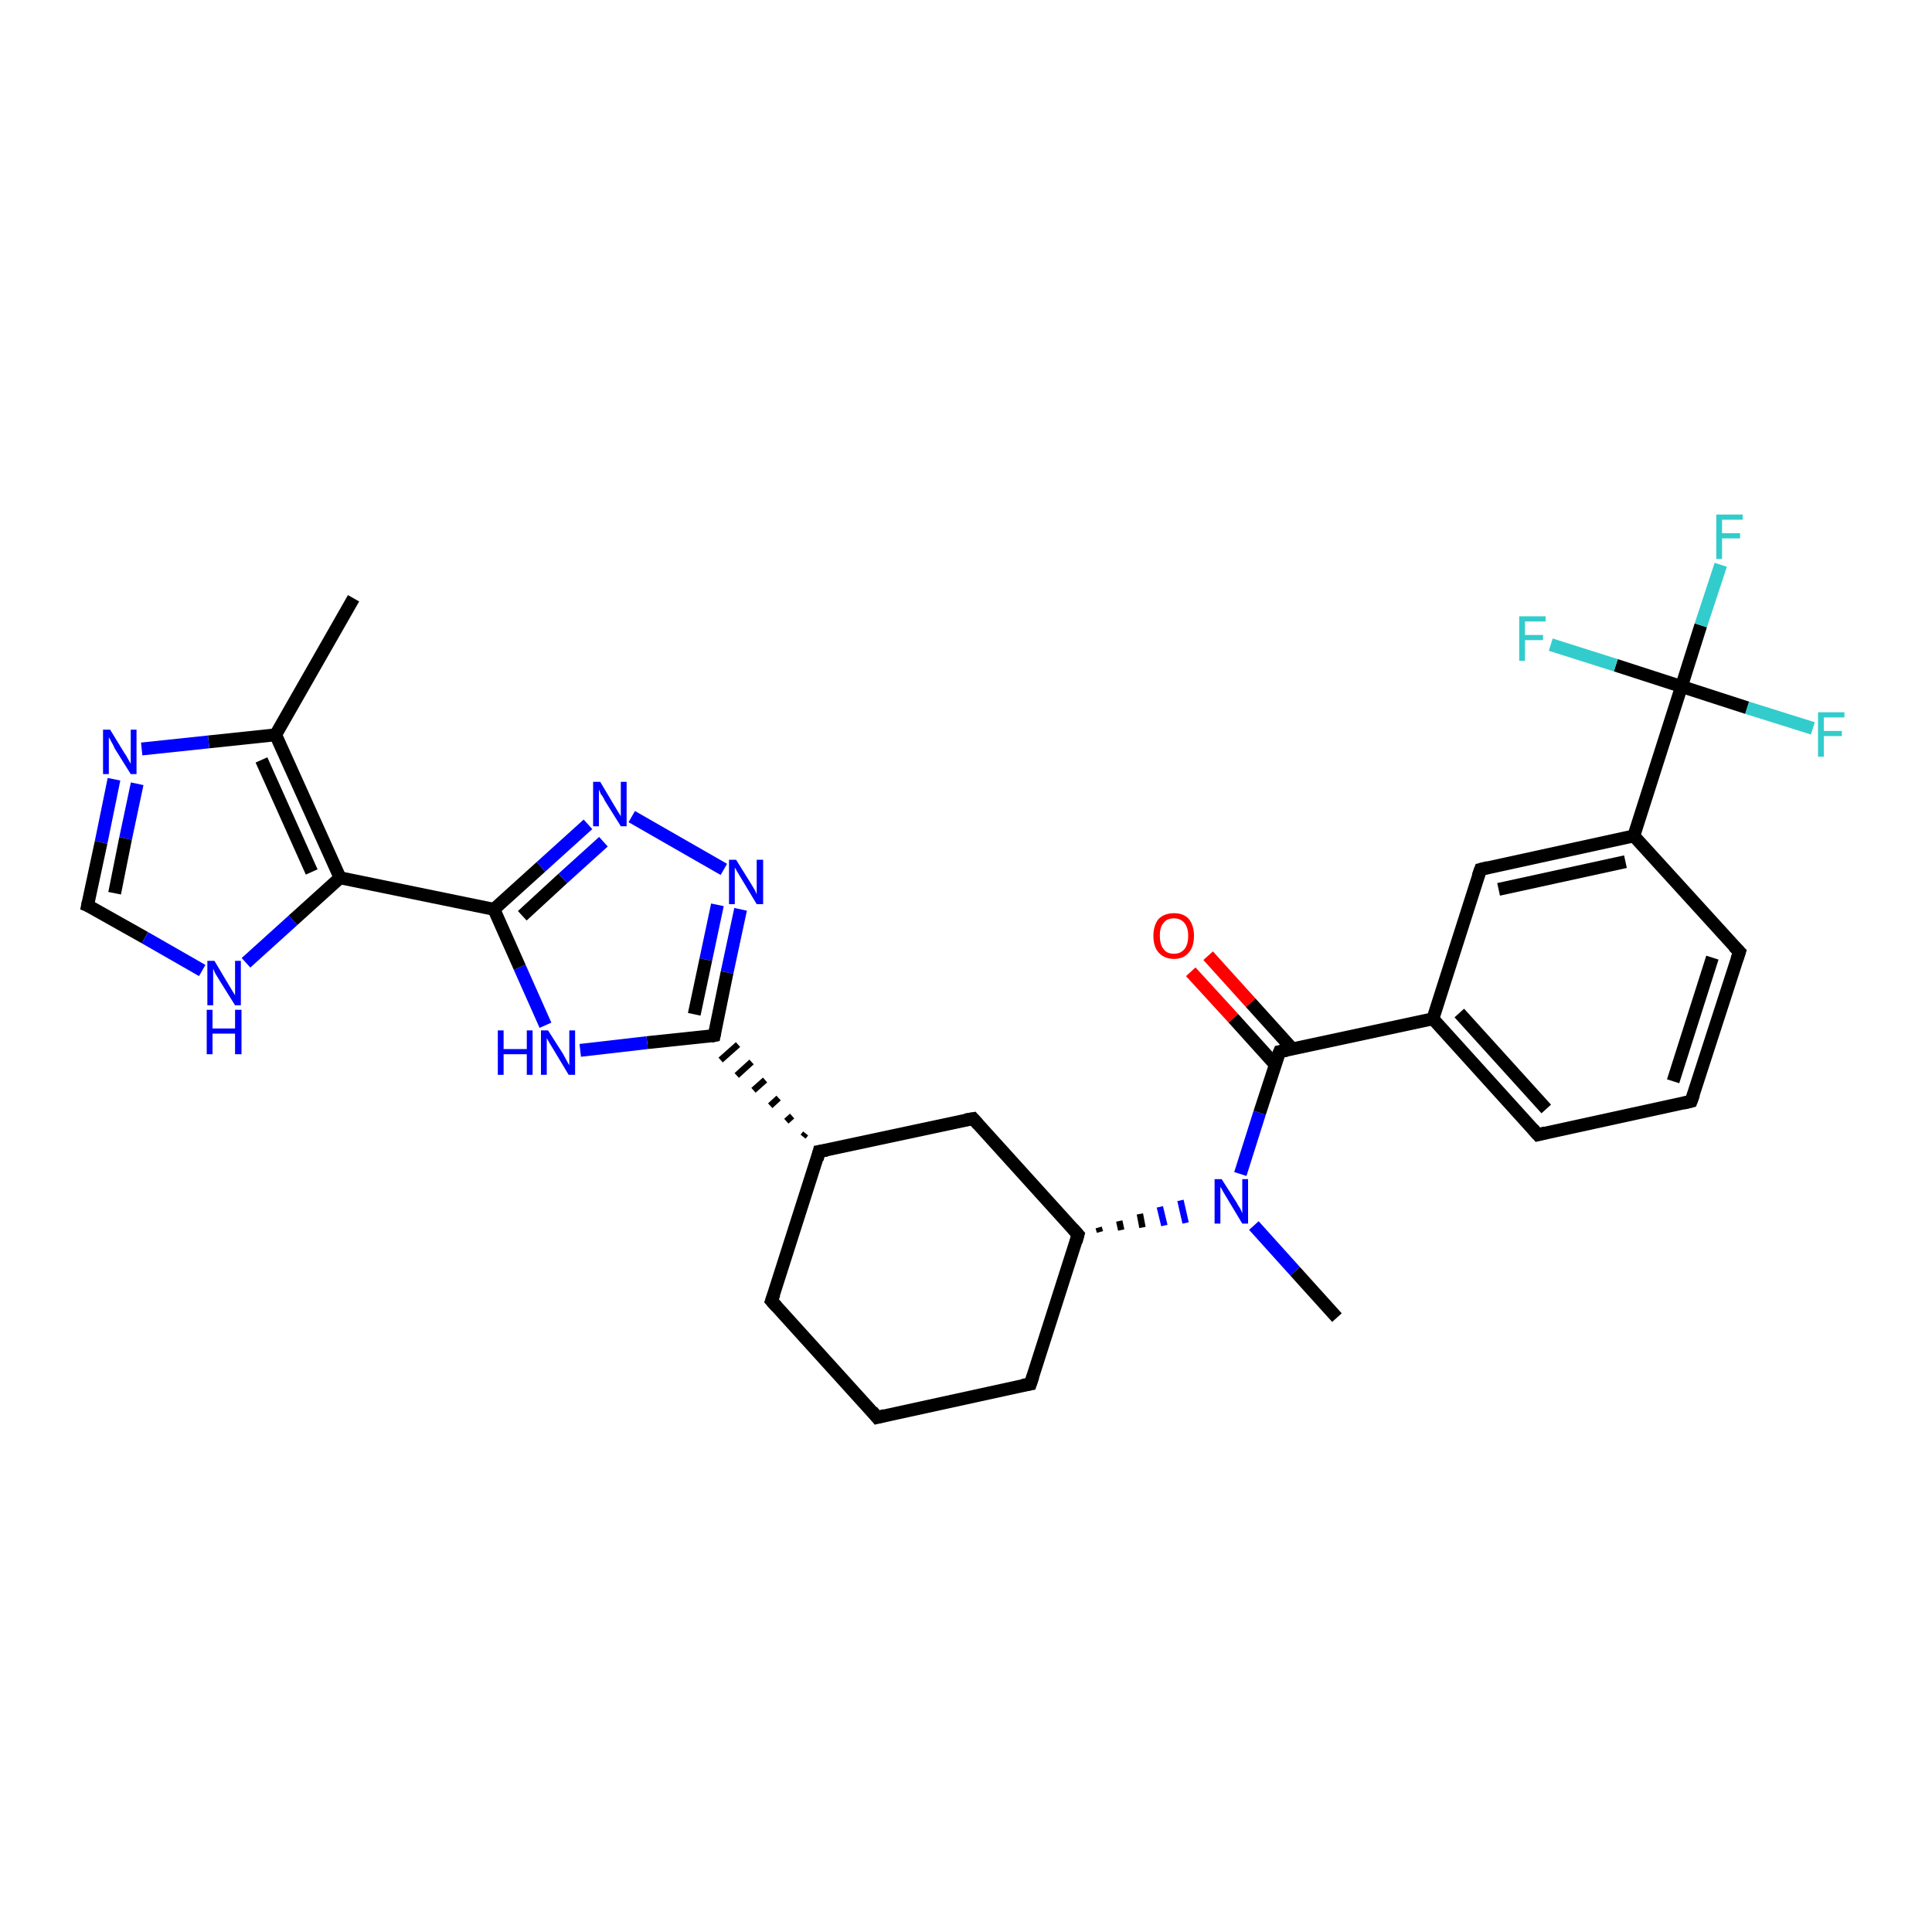<?xml version='1.0' encoding='iso-8859-1'?>
<svg version='1.1' baseProfile='full'
              xmlns='http://www.w3.org/2000/svg'
                      xmlns:rdkit='http://www.rdkit.org/xml'
                      xmlns:xlink='http://www.w3.org/1999/xlink'
                  xml:space='preserve'
width='300px' height='300px' viewBox='0 0 300 300'>
<!-- END OF HEADER -->
<rect style='opacity:1.0;fill:#FFFFFF;stroke:none' width='300.0' height='300.0' x='0.0' y='0.0'> </rect>
<path class='bond-0 atom-0 atom-1' d='M 54.9,92.9 L 42.8,114.1' style='fill:none;fill-rule:evenodd;stroke:#000000;stroke-width:2.0px;stroke-linecap:butt;stroke-linejoin:miter;stroke-opacity:1' />
<path class='bond-1 atom-1 atom-2' d='M 42.8,114.1 L 32.4,115.2' style='fill:none;fill-rule:evenodd;stroke:#000000;stroke-width:2.0px;stroke-linecap:butt;stroke-linejoin:miter;stroke-opacity:1' />
<path class='bond-1 atom-1 atom-2' d='M 32.4,115.2 L 22.0,116.3' style='fill:none;fill-rule:evenodd;stroke:#0000FF;stroke-width:2.0px;stroke-linecap:butt;stroke-linejoin:miter;stroke-opacity:1' />
<path class='bond-2 atom-2 atom-3' d='M 17.7,121.0 L 15.7,130.8' style='fill:none;fill-rule:evenodd;stroke:#0000FF;stroke-width:2.0px;stroke-linecap:butt;stroke-linejoin:miter;stroke-opacity:1' />
<path class='bond-2 atom-2 atom-3' d='M 15.7,130.8 L 13.6,140.6' style='fill:none;fill-rule:evenodd;stroke:#000000;stroke-width:2.0px;stroke-linecap:butt;stroke-linejoin:miter;stroke-opacity:1' />
<path class='bond-2 atom-2 atom-3' d='M 21.3,121.7 L 19.5,130.2' style='fill:none;fill-rule:evenodd;stroke:#0000FF;stroke-width:2.0px;stroke-linecap:butt;stroke-linejoin:miter;stroke-opacity:1' />
<path class='bond-2 atom-2 atom-3' d='M 19.5,130.2 L 17.8,138.7' style='fill:none;fill-rule:evenodd;stroke:#000000;stroke-width:2.0px;stroke-linecap:butt;stroke-linejoin:miter;stroke-opacity:1' />
<path class='bond-3 atom-3 atom-4' d='M 13.6,140.6 L 22.5,145.6' style='fill:none;fill-rule:evenodd;stroke:#000000;stroke-width:2.0px;stroke-linecap:butt;stroke-linejoin:miter;stroke-opacity:1' />
<path class='bond-3 atom-3 atom-4' d='M 22.5,145.6 L 31.4,150.7' style='fill:none;fill-rule:evenodd;stroke:#0000FF;stroke-width:2.0px;stroke-linecap:butt;stroke-linejoin:miter;stroke-opacity:1' />
<path class='bond-4 atom-4 atom-5' d='M 38.2,149.5 L 45.5,142.9' style='fill:none;fill-rule:evenodd;stroke:#0000FF;stroke-width:2.0px;stroke-linecap:butt;stroke-linejoin:miter;stroke-opacity:1' />
<path class='bond-4 atom-4 atom-5' d='M 45.5,142.9 L 52.8,136.3' style='fill:none;fill-rule:evenodd;stroke:#000000;stroke-width:2.0px;stroke-linecap:butt;stroke-linejoin:miter;stroke-opacity:1' />
<path class='bond-5 atom-5 atom-6' d='M 52.8,136.3 L 76.7,141.2' style='fill:none;fill-rule:evenodd;stroke:#000000;stroke-width:2.0px;stroke-linecap:butt;stroke-linejoin:miter;stroke-opacity:1' />
<path class='bond-6 atom-6 atom-7' d='M 76.7,141.2 L 84.0,134.6' style='fill:none;fill-rule:evenodd;stroke:#000000;stroke-width:2.0px;stroke-linecap:butt;stroke-linejoin:miter;stroke-opacity:1' />
<path class='bond-6 atom-6 atom-7' d='M 84.0,134.6 L 91.3,128.0' style='fill:none;fill-rule:evenodd;stroke:#0000FF;stroke-width:2.0px;stroke-linecap:butt;stroke-linejoin:miter;stroke-opacity:1' />
<path class='bond-6 atom-6 atom-7' d='M 81.1,142.2 L 87.4,136.4' style='fill:none;fill-rule:evenodd;stroke:#000000;stroke-width:2.0px;stroke-linecap:butt;stroke-linejoin:miter;stroke-opacity:1' />
<path class='bond-6 atom-6 atom-7' d='M 87.4,136.4 L 93.7,130.7' style='fill:none;fill-rule:evenodd;stroke:#0000FF;stroke-width:2.0px;stroke-linecap:butt;stroke-linejoin:miter;stroke-opacity:1' />
<path class='bond-7 atom-7 atom-8' d='M 98.1,126.8 L 112.4,135.0' style='fill:none;fill-rule:evenodd;stroke:#0000FF;stroke-width:2.0px;stroke-linecap:butt;stroke-linejoin:miter;stroke-opacity:1' />
<path class='bond-8 atom-8 atom-9' d='M 115.0,141.2 L 112.9,151.0' style='fill:none;fill-rule:evenodd;stroke:#0000FF;stroke-width:2.0px;stroke-linecap:butt;stroke-linejoin:miter;stroke-opacity:1' />
<path class='bond-8 atom-8 atom-9' d='M 112.9,151.0 L 110.9,160.8' style='fill:none;fill-rule:evenodd;stroke:#000000;stroke-width:2.0px;stroke-linecap:butt;stroke-linejoin:miter;stroke-opacity:1' />
<path class='bond-8 atom-8 atom-9' d='M 111.4,140.5 L 109.6,149.0' style='fill:none;fill-rule:evenodd;stroke:#0000FF;stroke-width:2.0px;stroke-linecap:butt;stroke-linejoin:miter;stroke-opacity:1' />
<path class='bond-8 atom-8 atom-9' d='M 109.6,149.0 L 107.8,157.5' style='fill:none;fill-rule:evenodd;stroke:#000000;stroke-width:2.0px;stroke-linecap:butt;stroke-linejoin:miter;stroke-opacity:1' />
<path class='bond-9 atom-10 atom-9' d='M 125.1,176.0 L 124.7,176.5' style='fill:none;fill-rule:evenodd;stroke:#000000;stroke-width:1.0px;stroke-linecap:butt;stroke-linejoin:miter;stroke-opacity:1' />
<path class='bond-9 atom-10 atom-9' d='M 123.0,173.3 L 122.1,174.1' style='fill:none;fill-rule:evenodd;stroke:#000000;stroke-width:1.0px;stroke-linecap:butt;stroke-linejoin:miter;stroke-opacity:1' />
<path class='bond-9 atom-10 atom-9' d='M 120.9,170.5 L 119.6,171.7' style='fill:none;fill-rule:evenodd;stroke:#000000;stroke-width:1.0px;stroke-linecap:butt;stroke-linejoin:miter;stroke-opacity:1' />
<path class='bond-9 atom-10 atom-9' d='M 118.8,167.7 L 117.0,169.3' style='fill:none;fill-rule:evenodd;stroke:#000000;stroke-width:1.0px;stroke-linecap:butt;stroke-linejoin:miter;stroke-opacity:1' />
<path class='bond-9 atom-10 atom-9' d='M 116.7,164.9 L 114.4,167.0' style='fill:none;fill-rule:evenodd;stroke:#000000;stroke-width:1.0px;stroke-linecap:butt;stroke-linejoin:miter;stroke-opacity:1' />
<path class='bond-9 atom-10 atom-9' d='M 114.6,162.2 L 111.9,164.6' style='fill:none;fill-rule:evenodd;stroke:#000000;stroke-width:1.0px;stroke-linecap:butt;stroke-linejoin:miter;stroke-opacity:1' />
<path class='bond-10 atom-10 atom-11' d='M 127.2,178.8 L 119.8,202.0' style='fill:none;fill-rule:evenodd;stroke:#000000;stroke-width:2.0px;stroke-linecap:butt;stroke-linejoin:miter;stroke-opacity:1' />
<path class='bond-11 atom-11 atom-12' d='M 119.8,202.0 L 136.2,220.1' style='fill:none;fill-rule:evenodd;stroke:#000000;stroke-width:2.0px;stroke-linecap:butt;stroke-linejoin:miter;stroke-opacity:1' />
<path class='bond-12 atom-12 atom-13' d='M 136.2,220.1 L 160.0,214.9' style='fill:none;fill-rule:evenodd;stroke:#000000;stroke-width:2.0px;stroke-linecap:butt;stroke-linejoin:miter;stroke-opacity:1' />
<path class='bond-13 atom-13 atom-14' d='M 160.0,214.9 L 167.4,191.7' style='fill:none;fill-rule:evenodd;stroke:#000000;stroke-width:2.0px;stroke-linecap:butt;stroke-linejoin:miter;stroke-opacity:1' />
<path class='bond-14 atom-14 atom-15' d='M 170.8,191.3 L 170.6,190.6' style='fill:none;fill-rule:evenodd;stroke:#000000;stroke-width:1.0px;stroke-linecap:butt;stroke-linejoin:miter;stroke-opacity:1' />
<path class='bond-14 atom-14 atom-15' d='M 174.1,191.0 L 173.8,189.6' style='fill:none;fill-rule:evenodd;stroke:#000000;stroke-width:1.0px;stroke-linecap:butt;stroke-linejoin:miter;stroke-opacity:1' />
<path class='bond-14 atom-14 atom-15' d='M 177.4,190.6 L 177.0,188.5' style='fill:none;fill-rule:evenodd;stroke:#000000;stroke-width:1.0px;stroke-linecap:butt;stroke-linejoin:miter;stroke-opacity:1' />
<path class='bond-14 atom-14 atom-15' d='M 180.8,190.3 L 180.1,187.4' style='fill:none;fill-rule:evenodd;stroke:#0000FF;stroke-width:1.0px;stroke-linecap:butt;stroke-linejoin:miter;stroke-opacity:1' />
<path class='bond-14 atom-14 atom-15' d='M 184.1,189.9 L 183.3,186.4' style='fill:none;fill-rule:evenodd;stroke:#0000FF;stroke-width:1.0px;stroke-linecap:butt;stroke-linejoin:miter;stroke-opacity:1' />
<path class='bond-15 atom-15 atom-16' d='M 194.7,190.3 L 201.1,197.4' style='fill:none;fill-rule:evenodd;stroke:#0000FF;stroke-width:2.0px;stroke-linecap:butt;stroke-linejoin:miter;stroke-opacity:1' />
<path class='bond-15 atom-15 atom-16' d='M 201.1,197.4 L 207.6,204.6' style='fill:none;fill-rule:evenodd;stroke:#000000;stroke-width:2.0px;stroke-linecap:butt;stroke-linejoin:miter;stroke-opacity:1' />
<path class='bond-16 atom-15 atom-17' d='M 192.6,182.3 L 195.6,172.8' style='fill:none;fill-rule:evenodd;stroke:#0000FF;stroke-width:2.0px;stroke-linecap:butt;stroke-linejoin:miter;stroke-opacity:1' />
<path class='bond-16 atom-15 atom-17' d='M 195.6,172.8 L 198.7,163.3' style='fill:none;fill-rule:evenodd;stroke:#000000;stroke-width:2.0px;stroke-linecap:butt;stroke-linejoin:miter;stroke-opacity:1' />
<path class='bond-17 atom-17 atom-18' d='M 200.7,162.9 L 194.2,155.7' style='fill:none;fill-rule:evenodd;stroke:#000000;stroke-width:2.0px;stroke-linecap:butt;stroke-linejoin:miter;stroke-opacity:1' />
<path class='bond-17 atom-17 atom-18' d='M 194.2,155.7 L 187.6,148.4' style='fill:none;fill-rule:evenodd;stroke:#FF0000;stroke-width:2.0px;stroke-linecap:butt;stroke-linejoin:miter;stroke-opacity:1' />
<path class='bond-17 atom-17 atom-18' d='M 198.0,165.3 L 191.5,158.1' style='fill:none;fill-rule:evenodd;stroke:#000000;stroke-width:2.0px;stroke-linecap:butt;stroke-linejoin:miter;stroke-opacity:1' />
<path class='bond-17 atom-17 atom-18' d='M 191.5,158.1 L 184.9,150.9' style='fill:none;fill-rule:evenodd;stroke:#FF0000;stroke-width:2.0px;stroke-linecap:butt;stroke-linejoin:miter;stroke-opacity:1' />
<path class='bond-18 atom-17 atom-19' d='M 198.7,163.3 L 222.5,158.2' style='fill:none;fill-rule:evenodd;stroke:#000000;stroke-width:2.0px;stroke-linecap:butt;stroke-linejoin:miter;stroke-opacity:1' />
<path class='bond-19 atom-19 atom-20' d='M 222.5,158.2 L 238.8,176.2' style='fill:none;fill-rule:evenodd;stroke:#000000;stroke-width:2.0px;stroke-linecap:butt;stroke-linejoin:miter;stroke-opacity:1' />
<path class='bond-19 atom-19 atom-20' d='M 226.6,157.3 L 240.1,172.2' style='fill:none;fill-rule:evenodd;stroke:#000000;stroke-width:2.0px;stroke-linecap:butt;stroke-linejoin:miter;stroke-opacity:1' />
<path class='bond-20 atom-20 atom-21' d='M 238.8,176.2 L 262.6,171.0' style='fill:none;fill-rule:evenodd;stroke:#000000;stroke-width:2.0px;stroke-linecap:butt;stroke-linejoin:miter;stroke-opacity:1' />
<path class='bond-21 atom-21 atom-22' d='M 262.6,171.0 L 270.1,147.8' style='fill:none;fill-rule:evenodd;stroke:#000000;stroke-width:2.0px;stroke-linecap:butt;stroke-linejoin:miter;stroke-opacity:1' />
<path class='bond-21 atom-21 atom-22' d='M 259.8,167.9 L 265.9,148.7' style='fill:none;fill-rule:evenodd;stroke:#000000;stroke-width:2.0px;stroke-linecap:butt;stroke-linejoin:miter;stroke-opacity:1' />
<path class='bond-22 atom-22 atom-23' d='M 270.1,147.8 L 253.7,129.8' style='fill:none;fill-rule:evenodd;stroke:#000000;stroke-width:2.0px;stroke-linecap:butt;stroke-linejoin:miter;stroke-opacity:1' />
<path class='bond-23 atom-23 atom-24' d='M 253.7,129.8 L 261.1,106.6' style='fill:none;fill-rule:evenodd;stroke:#000000;stroke-width:2.0px;stroke-linecap:butt;stroke-linejoin:miter;stroke-opacity:1' />
<path class='bond-24 atom-24 atom-25' d='M 261.1,106.6 L 264.1,97.1' style='fill:none;fill-rule:evenodd;stroke:#000000;stroke-width:2.0px;stroke-linecap:butt;stroke-linejoin:miter;stroke-opacity:1' />
<path class='bond-24 atom-24 atom-25' d='M 264.1,97.1 L 267.2,87.7' style='fill:none;fill-rule:evenodd;stroke:#33CCCC;stroke-width:2.0px;stroke-linecap:butt;stroke-linejoin:miter;stroke-opacity:1' />
<path class='bond-25 atom-24 atom-26' d='M 261.1,106.6 L 271.3,109.9' style='fill:none;fill-rule:evenodd;stroke:#000000;stroke-width:2.0px;stroke-linecap:butt;stroke-linejoin:miter;stroke-opacity:1' />
<path class='bond-25 atom-24 atom-26' d='M 271.3,109.9 L 281.5,113.1' style='fill:none;fill-rule:evenodd;stroke:#33CCCC;stroke-width:2.0px;stroke-linecap:butt;stroke-linejoin:miter;stroke-opacity:1' />
<path class='bond-26 atom-24 atom-27' d='M 261.1,106.6 L 250.9,103.3' style='fill:none;fill-rule:evenodd;stroke:#000000;stroke-width:2.0px;stroke-linecap:butt;stroke-linejoin:miter;stroke-opacity:1' />
<path class='bond-26 atom-24 atom-27' d='M 250.9,103.3 L 240.8,100.1' style='fill:none;fill-rule:evenodd;stroke:#33CCCC;stroke-width:2.0px;stroke-linecap:butt;stroke-linejoin:miter;stroke-opacity:1' />
<path class='bond-27 atom-23 atom-28' d='M 253.7,129.8 L 229.9,135.0' style='fill:none;fill-rule:evenodd;stroke:#000000;stroke-width:2.0px;stroke-linecap:butt;stroke-linejoin:miter;stroke-opacity:1' />
<path class='bond-27 atom-23 atom-28' d='M 252.4,133.8 L 232.7,138.1' style='fill:none;fill-rule:evenodd;stroke:#000000;stroke-width:2.0px;stroke-linecap:butt;stroke-linejoin:miter;stroke-opacity:1' />
<path class='bond-28 atom-14 atom-29' d='M 167.4,191.7 L 151.1,173.7' style='fill:none;fill-rule:evenodd;stroke:#000000;stroke-width:2.0px;stroke-linecap:butt;stroke-linejoin:miter;stroke-opacity:1' />
<path class='bond-29 atom-9 atom-30' d='M 110.9,160.8 L 100.5,161.9' style='fill:none;fill-rule:evenodd;stroke:#000000;stroke-width:2.0px;stroke-linecap:butt;stroke-linejoin:miter;stroke-opacity:1' />
<path class='bond-29 atom-9 atom-30' d='M 100.5,161.9 L 90.1,163.1' style='fill:none;fill-rule:evenodd;stroke:#0000FF;stroke-width:2.0px;stroke-linecap:butt;stroke-linejoin:miter;stroke-opacity:1' />
<path class='bond-30 atom-5 atom-1' d='M 52.8,136.3 L 42.8,114.1' style='fill:none;fill-rule:evenodd;stroke:#000000;stroke-width:2.0px;stroke-linecap:butt;stroke-linejoin:miter;stroke-opacity:1' />
<path class='bond-30 atom-5 atom-1' d='M 48.4,135.4 L 40.6,118.0' style='fill:none;fill-rule:evenodd;stroke:#000000;stroke-width:2.0px;stroke-linecap:butt;stroke-linejoin:miter;stroke-opacity:1' />
<path class='bond-31 atom-30 atom-6' d='M 84.7,159.2 L 80.7,150.2' style='fill:none;fill-rule:evenodd;stroke:#0000FF;stroke-width:2.0px;stroke-linecap:butt;stroke-linejoin:miter;stroke-opacity:1' />
<path class='bond-31 atom-30 atom-6' d='M 80.7,150.2 L 76.7,141.2' style='fill:none;fill-rule:evenodd;stroke:#000000;stroke-width:2.0px;stroke-linecap:butt;stroke-linejoin:miter;stroke-opacity:1' />
<path class='bond-32 atom-29 atom-10' d='M 151.1,173.7 L 127.2,178.8' style='fill:none;fill-rule:evenodd;stroke:#000000;stroke-width:2.0px;stroke-linecap:butt;stroke-linejoin:miter;stroke-opacity:1' />
<path class='bond-33 atom-28 atom-19' d='M 229.9,135.0 L 222.5,158.2' style='fill:none;fill-rule:evenodd;stroke:#000000;stroke-width:2.0px;stroke-linecap:butt;stroke-linejoin:miter;stroke-opacity:1' />
<path d='M 13.7,140.1 L 13.6,140.6 L 14.1,140.8' style='fill:none;stroke:#000000;stroke-width:2.0px;stroke-linecap:butt;stroke-linejoin:miter;stroke-opacity:1;' />
<path d='M 111.0,160.3 L 110.9,160.8 L 110.4,160.9' style='fill:none;stroke:#000000;stroke-width:2.0px;stroke-linecap:butt;stroke-linejoin:miter;stroke-opacity:1;' />
<path d='M 126.9,180.0 L 127.2,178.8 L 128.4,178.6' style='fill:none;stroke:#000000;stroke-width:2.0px;stroke-linecap:butt;stroke-linejoin:miter;stroke-opacity:1;' />
<path d='M 120.2,200.9 L 119.8,202.0 L 120.6,202.9' style='fill:none;stroke:#000000;stroke-width:2.0px;stroke-linecap:butt;stroke-linejoin:miter;stroke-opacity:1;' />
<path d='M 135.4,219.1 L 136.2,220.1 L 137.4,219.8' style='fill:none;stroke:#000000;stroke-width:2.0px;stroke-linecap:butt;stroke-linejoin:miter;stroke-opacity:1;' />
<path d='M 158.8,215.1 L 160.0,214.9 L 160.4,213.7' style='fill:none;stroke:#000000;stroke-width:2.0px;stroke-linecap:butt;stroke-linejoin:miter;stroke-opacity:1;' />
<path d='M 167.1,192.8 L 167.4,191.7 L 166.6,190.8' style='fill:none;stroke:#000000;stroke-width:2.0px;stroke-linecap:butt;stroke-linejoin:miter;stroke-opacity:1;' />
<path d='M 198.5,163.8 L 198.7,163.3 L 199.8,163.1' style='fill:none;stroke:#000000;stroke-width:2.0px;stroke-linecap:butt;stroke-linejoin:miter;stroke-opacity:1;' />
<path d='M 238.0,175.3 L 238.8,176.2 L 240.0,175.9' style='fill:none;stroke:#000000;stroke-width:2.0px;stroke-linecap:butt;stroke-linejoin:miter;stroke-opacity:1;' />
<path d='M 261.4,171.3 L 262.6,171.0 L 263.0,169.9' style='fill:none;stroke:#000000;stroke-width:2.0px;stroke-linecap:butt;stroke-linejoin:miter;stroke-opacity:1;' />
<path d='M 269.7,149.0 L 270.1,147.8 L 269.2,146.9' style='fill:none;stroke:#000000;stroke-width:2.0px;stroke-linecap:butt;stroke-linejoin:miter;stroke-opacity:1;' />
<path d='M 231.1,134.7 L 229.9,135.0 L 229.5,136.1' style='fill:none;stroke:#000000;stroke-width:2.0px;stroke-linecap:butt;stroke-linejoin:miter;stroke-opacity:1;' />
<path d='M 151.9,174.6 L 151.1,173.7 L 149.9,173.9' style='fill:none;stroke:#000000;stroke-width:2.0px;stroke-linecap:butt;stroke-linejoin:miter;stroke-opacity:1;' />
<path class='atom-2' d='M 17.1 113.3
L 19.3 116.9
Q 19.6 117.3, 19.9 117.9
Q 20.3 118.6, 20.3 118.6
L 20.3 113.3
L 21.2 113.3
L 21.2 120.2
L 20.3 120.2
L 17.8 116.2
Q 17.6 115.7, 17.3 115.2
Q 17.0 114.6, 16.9 114.5
L 16.9 120.2
L 16.0 120.2
L 16.0 113.3
L 17.1 113.3
' fill='#0000FF'/>
<path class='atom-4' d='M 33.3 149.2
L 35.5 152.9
Q 35.7 153.2, 36.1 153.9
Q 36.5 154.5, 36.5 154.6
L 36.5 149.2
L 37.4 149.2
L 37.4 156.1
L 36.5 156.1
L 34.0 152.1
Q 33.7 151.6, 33.4 151.1
Q 33.2 150.6, 33.1 150.4
L 33.1 156.1
L 32.2 156.1
L 32.2 149.2
L 33.3 149.2
' fill='#0000FF'/>
<path class='atom-4' d='M 32.1 156.8
L 33.0 156.8
L 33.0 159.7
L 36.5 159.7
L 36.5 156.8
L 37.5 156.8
L 37.5 163.7
L 36.5 163.7
L 36.5 160.5
L 33.0 160.5
L 33.0 163.7
L 32.1 163.7
L 32.1 156.8
' fill='#0000FF'/>
<path class='atom-7' d='M 93.2 121.4
L 95.4 125.1
Q 95.6 125.4, 96.0 126.1
Q 96.4 126.7, 96.4 126.8
L 96.4 121.4
L 97.3 121.4
L 97.3 128.3
L 96.4 128.3
L 93.9 124.3
Q 93.7 123.8, 93.3 123.3
Q 93.1 122.8, 93.0 122.6
L 93.0 128.3
L 92.1 128.3
L 92.1 121.4
L 93.2 121.4
' fill='#0000FF'/>
<path class='atom-8' d='M 114.3 133.5
L 116.6 137.2
Q 116.8 137.5, 117.2 138.2
Q 117.5 138.8, 117.5 138.9
L 117.5 133.5
L 118.5 133.5
L 118.5 140.4
L 117.5 140.4
L 115.1 136.4
Q 114.8 135.9, 114.5 135.4
Q 114.2 134.9, 114.1 134.7
L 114.1 140.4
L 113.2 140.4
L 113.2 133.5
L 114.3 133.5
' fill='#0000FF'/>
<path class='atom-15' d='M 189.7 183.1
L 192.0 186.7
Q 192.2 187.1, 192.6 187.7
Q 192.9 188.4, 192.9 188.4
L 192.9 183.1
L 193.8 183.1
L 193.8 190.0
L 192.9 190.0
L 190.5 186.0
Q 190.2 185.5, 189.9 185.0
Q 189.6 184.4, 189.5 184.3
L 189.5 190.0
L 188.6 190.0
L 188.6 183.1
L 189.7 183.1
' fill='#0000FF'/>
<path class='atom-18' d='M 179.1 145.3
Q 179.1 143.7, 179.9 142.7
Q 180.8 141.8, 182.3 141.8
Q 183.8 141.8, 184.6 142.7
Q 185.4 143.7, 185.4 145.3
Q 185.4 147.0, 184.6 147.9
Q 183.8 148.9, 182.3 148.9
Q 180.8 148.9, 179.9 147.9
Q 179.1 147.0, 179.1 145.3
M 182.3 148.1
Q 183.3 148.1, 183.9 147.4
Q 184.5 146.7, 184.5 145.3
Q 184.5 144.0, 183.9 143.3
Q 183.3 142.6, 182.3 142.6
Q 181.2 142.6, 180.7 143.3
Q 180.1 143.9, 180.1 145.3
Q 180.1 146.7, 180.7 147.4
Q 181.2 148.1, 182.3 148.1
' fill='#FF0000'/>
<path class='atom-25' d='M 266.5 79.9
L 270.6 79.9
L 270.6 80.7
L 267.4 80.7
L 267.4 82.8
L 270.2 82.8
L 270.2 83.6
L 267.4 83.6
L 267.4 86.8
L 266.5 86.8
L 266.5 79.9
' fill='#33CCCC'/>
<path class='atom-26' d='M 282.3 110.6
L 286.4 110.6
L 286.4 111.4
L 283.2 111.4
L 283.2 113.5
L 286.0 113.5
L 286.0 114.3
L 283.2 114.3
L 283.2 117.5
L 282.3 117.5
L 282.3 110.6
' fill='#33CCCC'/>
<path class='atom-27' d='M 235.9 95.7
L 240.0 95.7
L 240.0 96.5
L 236.8 96.5
L 236.8 98.6
L 239.6 98.6
L 239.6 99.4
L 236.8 99.4
L 236.8 102.6
L 235.9 102.6
L 235.9 95.7
' fill='#33CCCC'/>
<path class='atom-30' d='M 77.3 160.0
L 78.2 160.0
L 78.2 162.9
L 81.8 162.9
L 81.8 160.0
L 82.7 160.0
L 82.7 166.9
L 81.8 166.9
L 81.8 163.7
L 78.2 163.7
L 78.2 166.9
L 77.3 166.9
L 77.3 160.0
' fill='#0000FF'/>
<path class='atom-30' d='M 85.1 160.0
L 87.4 163.6
Q 87.6 164.0, 88.0 164.7
Q 88.3 165.3, 88.4 165.4
L 88.4 160.0
L 89.3 160.0
L 89.3 166.9
L 88.3 166.9
L 85.9 162.9
Q 85.6 162.4, 85.3 161.9
Q 85.0 161.4, 84.9 161.2
L 84.9 166.9
L 84.0 166.9
L 84.0 160.0
L 85.1 160.0
' fill='#0000FF'/>
</svg>
